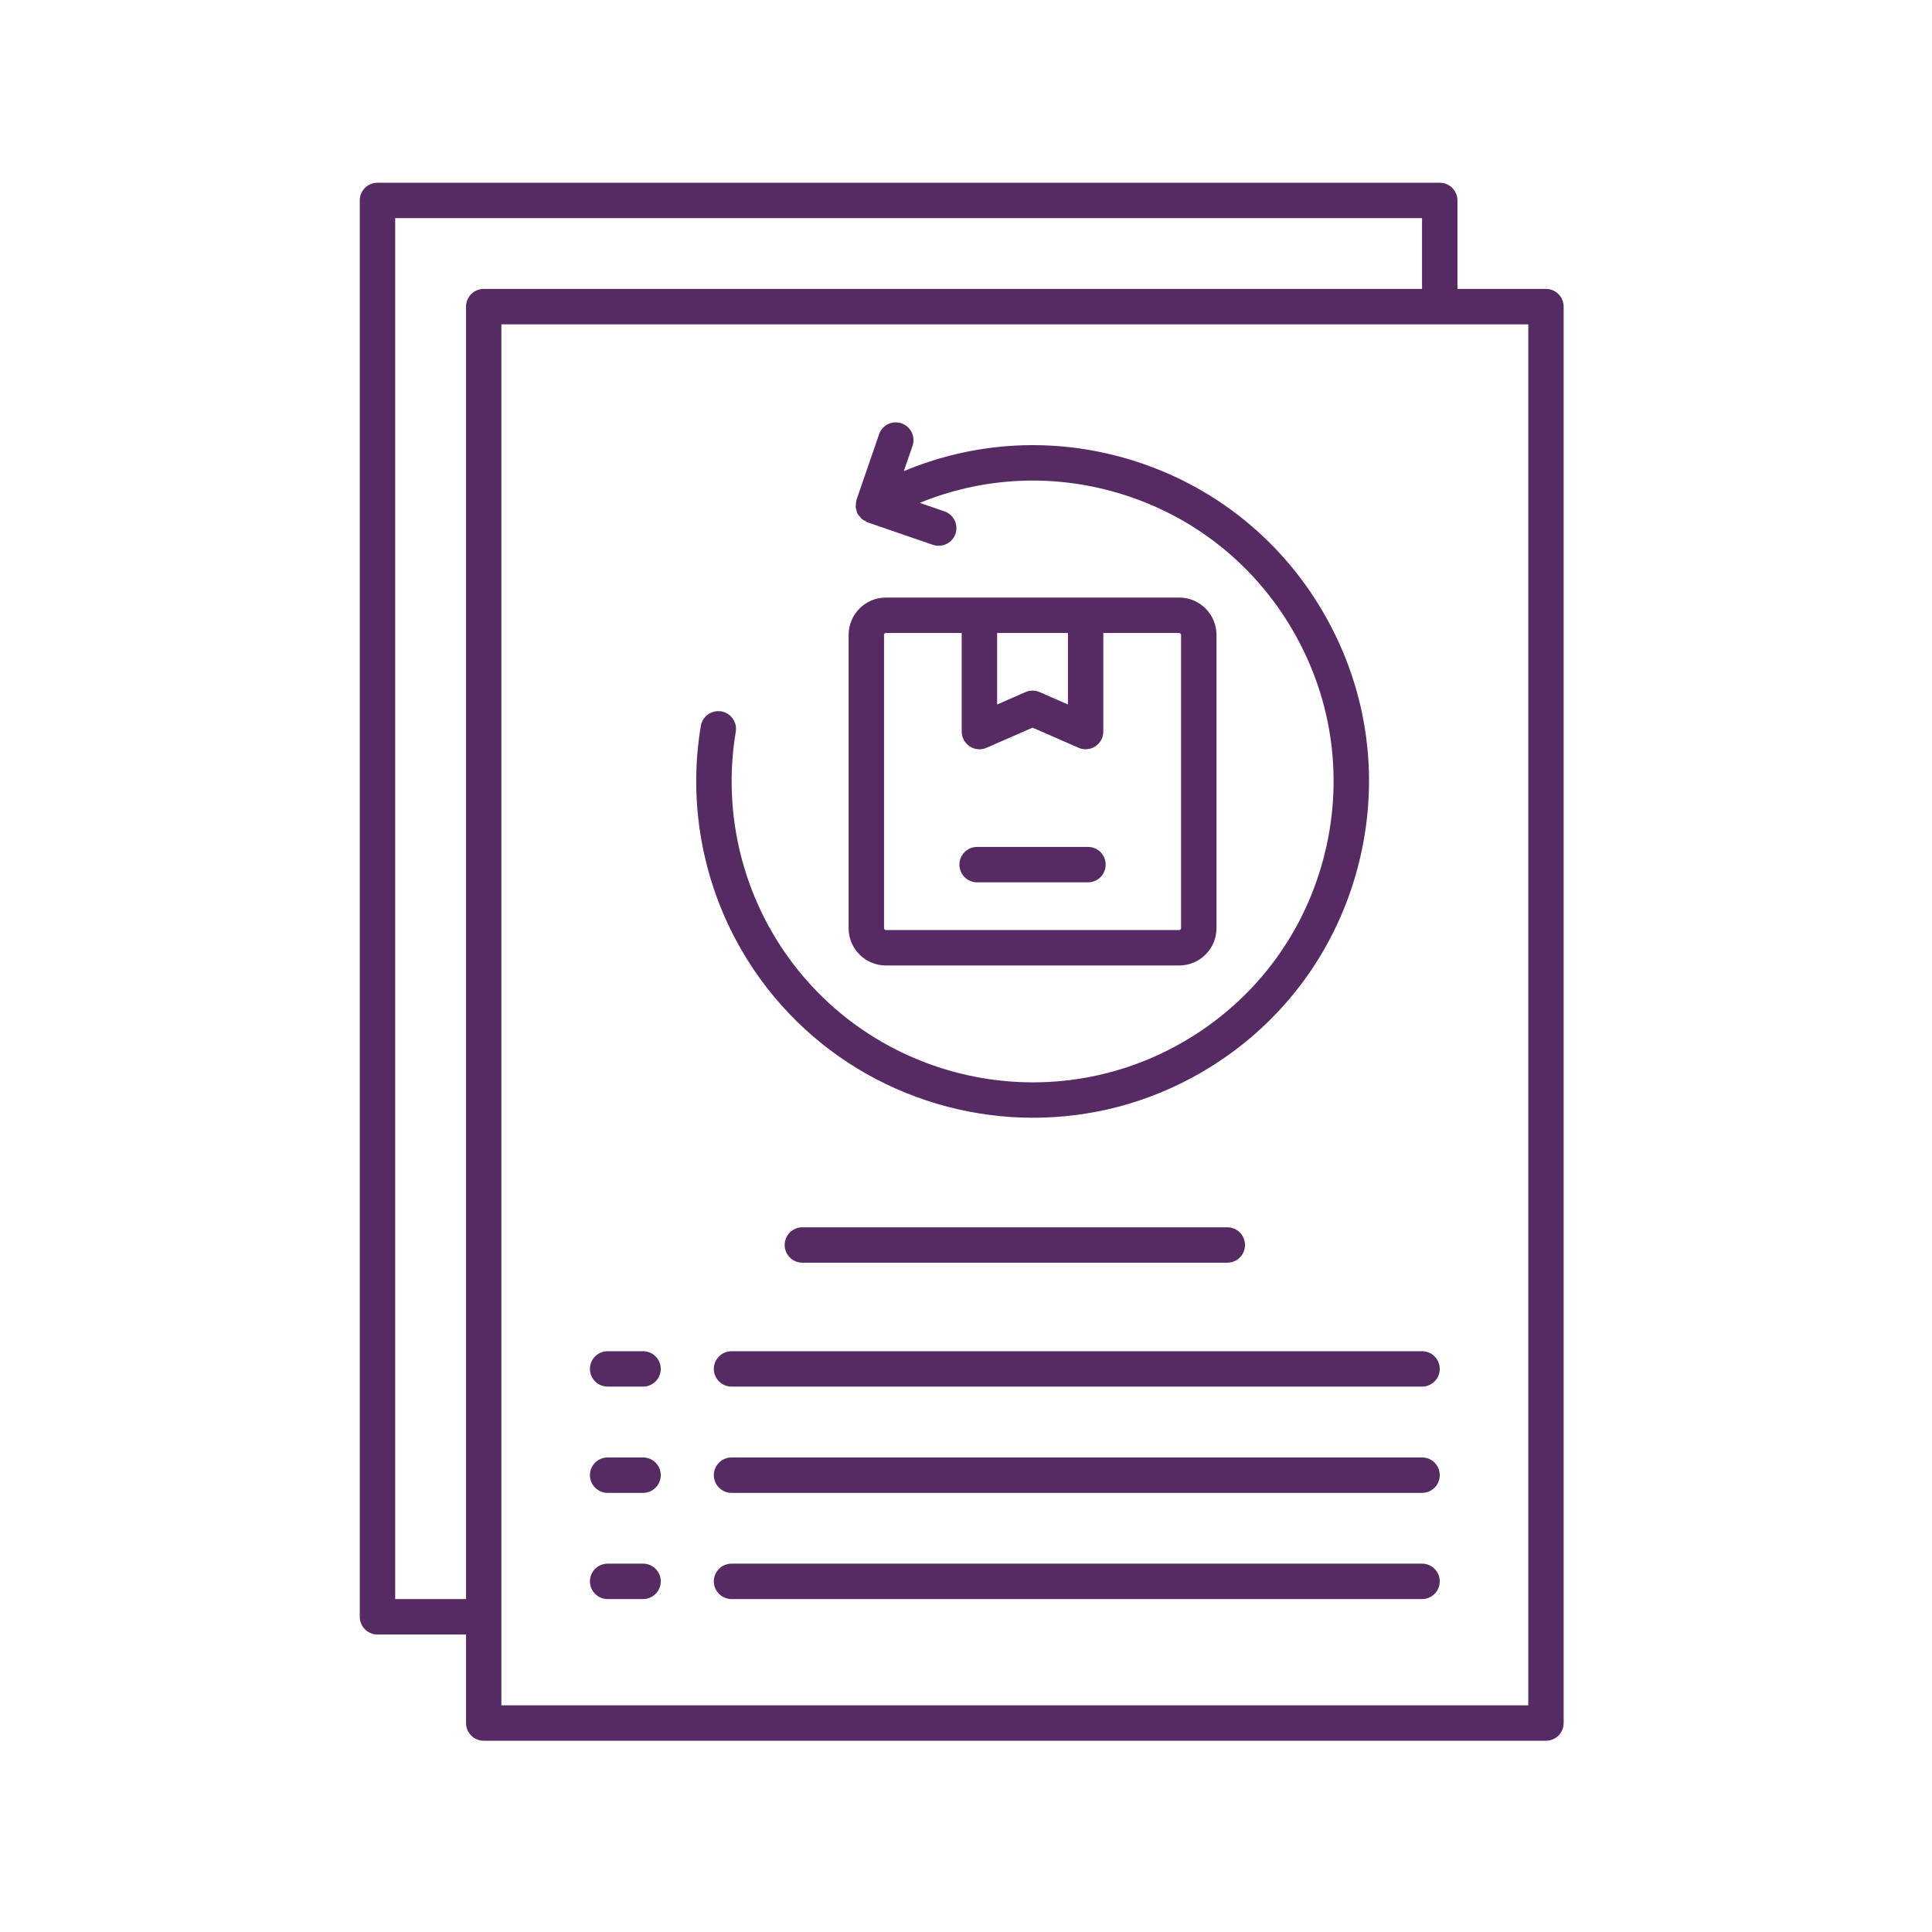 <svg xmlns="http://www.w3.org/2000/svg" xmlns:xlink="http://www.w3.org/1999/xlink" width="150" zoomAndPan="magnify" viewBox="0 0 112.5 112.5" height="150" preserveAspectRatio="xMidYMid meet" version="1.0"><defs><clipPath id="6bd4aac0fa"><path d="M 20 10.641 L 92 10.641 L 92 101.734 L 20 101.734 Z M 20 10.641 " clip-rule="nonzero"/></clipPath></defs><g clip-path="url(#6bd4aac0fa)"><path fill="#562b64" d="M 90.023 16.824 L 84.867 16.824 L 84.867 11.672 C 84.867 11.102 84.406 10.641 83.836 10.641 L 21.98 10.641 C 21.41 10.641 20.949 11.102 20.949 11.672 L 20.949 94.145 C 20.949 94.715 21.41 95.176 21.98 95.176 L 27.137 95.176 L 27.137 100.332 C 27.137 100.902 27.598 101.363 28.164 101.363 L 90.023 101.363 C 90.59 101.363 91.051 100.902 91.051 100.332 L 91.051 17.855 C 91.051 17.285 90.59 16.824 90.023 16.824 Z M 23.012 93.113 L 23.012 12.703 L 82.805 12.703 L 82.805 16.824 L 28.164 16.824 C 27.598 16.824 27.137 17.285 27.137 17.855 L 27.137 93.113 Z M 88.992 99.301 L 29.195 99.301 L 29.195 18.887 L 88.992 18.887 Z M 88.992 99.301 " fill-opacity="1" fill-rule="nonzero"/></g><path fill="#562b64" d="M 46.723 71.465 C 46.152 71.465 45.691 71.926 45.691 72.496 C 45.691 73.066 46.152 73.527 46.723 73.527 L 71.465 73.527 C 72.035 73.527 72.496 73.066 72.496 72.496 C 72.496 71.926 72.035 71.465 71.465 71.465 Z M 46.723 71.465 " fill-opacity="1" fill-rule="nonzero"/><path fill="#562b64" d="M 82.805 78.68 L 42.598 78.68 C 42.031 78.68 41.566 79.141 41.566 79.711 C 41.566 80.281 42.031 80.742 42.598 80.742 L 82.805 80.742 C 83.375 80.742 83.836 80.281 83.836 79.711 C 83.836 79.141 83.375 78.68 82.805 78.68 Z M 82.805 78.68 " fill-opacity="1" fill-rule="nonzero"/><path fill="#562b64" d="M 37.445 78.68 L 35.383 78.68 C 34.812 78.68 34.352 79.141 34.352 79.711 C 34.352 80.281 34.812 80.742 35.383 80.742 L 37.445 80.742 C 38.012 80.742 38.477 80.281 38.477 79.711 C 38.477 79.141 38.012 78.68 37.445 78.68 Z M 37.445 78.68 " fill-opacity="1" fill-rule="nonzero"/><path fill="#562b64" d="M 82.805 84.867 L 42.598 84.867 C 42.031 84.867 41.566 85.328 41.566 85.898 C 41.566 86.469 42.031 86.93 42.598 86.93 L 82.805 86.93 C 83.375 86.93 83.836 86.469 83.836 85.898 C 83.836 85.328 83.375 84.867 82.805 84.867 Z M 82.805 84.867 " fill-opacity="1" fill-rule="nonzero"/><path fill="#562b64" d="M 37.445 84.867 L 35.383 84.867 C 34.812 84.867 34.352 85.328 34.352 85.898 C 34.352 86.469 34.812 86.93 35.383 86.93 L 37.445 86.93 C 38.012 86.93 38.477 86.469 38.477 85.898 C 38.477 85.328 38.012 84.867 37.445 84.867 Z M 37.445 84.867 " fill-opacity="1" fill-rule="nonzero"/><path fill="#562b64" d="M 82.805 91.051 L 42.598 91.051 C 42.031 91.051 41.566 91.512 41.566 92.082 C 41.566 92.652 42.031 93.113 42.598 93.113 L 82.805 93.113 C 83.375 93.113 83.836 92.652 83.836 92.082 C 83.836 91.512 83.375 91.051 82.805 91.051 Z M 82.805 91.051 " fill-opacity="1" fill-rule="nonzero"/><path fill="#562b64" d="M 37.445 91.051 L 35.383 91.051 C 34.812 91.051 34.352 91.512 34.352 92.082 C 34.352 92.652 34.812 93.113 35.383 93.113 L 37.445 93.113 C 38.012 93.113 38.477 92.652 38.477 92.082 C 38.477 91.512 38.012 91.051 37.445 91.051 Z M 37.445 91.051 " fill-opacity="1" fill-rule="nonzero"/><path fill="#562b64" d="M 60.156 65.086 C 63.477 65.086 66.84 64.246 69.918 62.469 C 74.449 59.852 77.688 55.629 79.043 50.578 C 80.395 45.523 79.703 40.246 77.086 35.715 C 74.473 31.188 70.246 27.945 65.195 26.59 C 60.973 25.457 56.598 25.777 52.629 27.434 L 53.137 25.961 C 53.32 25.422 53.035 24.836 52.496 24.652 C 51.957 24.465 51.371 24.75 51.188 25.289 L 49.875 29.102 C 49.867 29.113 49.871 29.125 49.867 29.137 C 49.848 29.207 49.844 29.277 49.84 29.352 C 49.836 29.41 49.82 29.469 49.828 29.531 C 49.832 29.598 49.859 29.656 49.875 29.719 C 49.895 29.777 49.895 29.836 49.922 29.891 C 49.926 29.902 49.938 29.91 49.945 29.918 C 49.949 29.93 49.949 29.941 49.953 29.953 C 49.984 30.004 50.027 30.031 50.062 30.074 C 50.105 30.129 50.145 30.188 50.199 30.23 C 50.254 30.277 50.316 30.305 50.383 30.336 C 50.426 30.359 50.465 30.398 50.512 30.414 L 54.324 31.727 C 54.438 31.766 54.551 31.781 54.66 31.781 C 55.09 31.781 55.488 31.516 55.637 31.086 C 55.82 30.551 55.535 29.961 54.996 29.777 L 53.555 29.281 C 57.07 27.848 60.93 27.582 64.66 28.582 C 69.18 29.793 72.957 32.691 75.301 36.746 C 77.641 40.801 78.262 45.52 77.051 50.043 C 75.84 54.562 72.938 58.34 68.887 60.68 C 60.516 65.512 49.781 62.637 44.949 54.266 C 42.918 50.75 42.172 46.609 42.844 42.613 C 42.938 42.051 42.559 41.52 41.996 41.422 C 41.43 41.336 40.902 41.707 40.809 42.27 C 40.059 46.738 40.895 51.363 43.164 55.297 C 46.789 61.574 53.383 65.086 60.156 65.086 Z M 60.156 65.086 " fill-opacity="1" fill-rule="nonzero"/><path fill="#562b64" d="M 51.582 56.219 L 68.668 56.219 C 69.863 56.219 70.836 55.246 70.836 54.051 L 70.836 36.969 C 70.836 35.77 69.863 34.797 68.668 34.797 L 51.582 34.797 C 50.387 34.797 49.414 35.77 49.414 36.969 L 49.414 54.051 C 49.414 55.246 50.387 56.219 51.582 56.219 Z M 62.188 36.859 L 62.188 41.023 L 60.539 40.301 C 60.406 40.242 60.266 40.215 60.125 40.215 C 59.984 40.215 59.844 40.242 59.711 40.301 L 58.062 41.023 L 58.062 36.859 Z M 51.477 36.965 C 51.477 36.906 51.523 36.859 51.582 36.859 L 56 36.859 L 56 42.598 C 56 42.949 56.176 43.27 56.469 43.461 C 56.762 43.656 57.129 43.684 57.445 43.543 L 60.125 42.371 L 62.805 43.543 C 62.934 43.602 63.078 43.629 63.215 43.629 C 63.414 43.629 63.609 43.574 63.781 43.461 C 64.07 43.27 64.246 42.949 64.246 42.598 L 64.246 36.859 L 68.664 36.859 C 68.727 36.859 68.773 36.906 68.773 36.965 L 68.773 54.047 C 68.773 54.109 68.723 54.156 68.664 54.156 L 51.582 54.156 C 51.523 54.156 51.477 54.105 51.477 54.047 Z M 51.477 36.965 " fill-opacity="1" fill-rule="nonzero"/><path fill="#562b64" d="M 56.898 51.379 L 63.352 51.379 C 63.922 51.379 64.383 50.918 64.383 50.348 C 64.383 49.777 63.922 49.316 63.352 49.316 L 56.898 49.316 C 56.328 49.316 55.867 49.777 55.867 50.348 C 55.867 50.918 56.328 51.379 56.898 51.379 Z M 56.898 51.379 " fill-opacity="1" fill-rule="nonzero"/></svg>